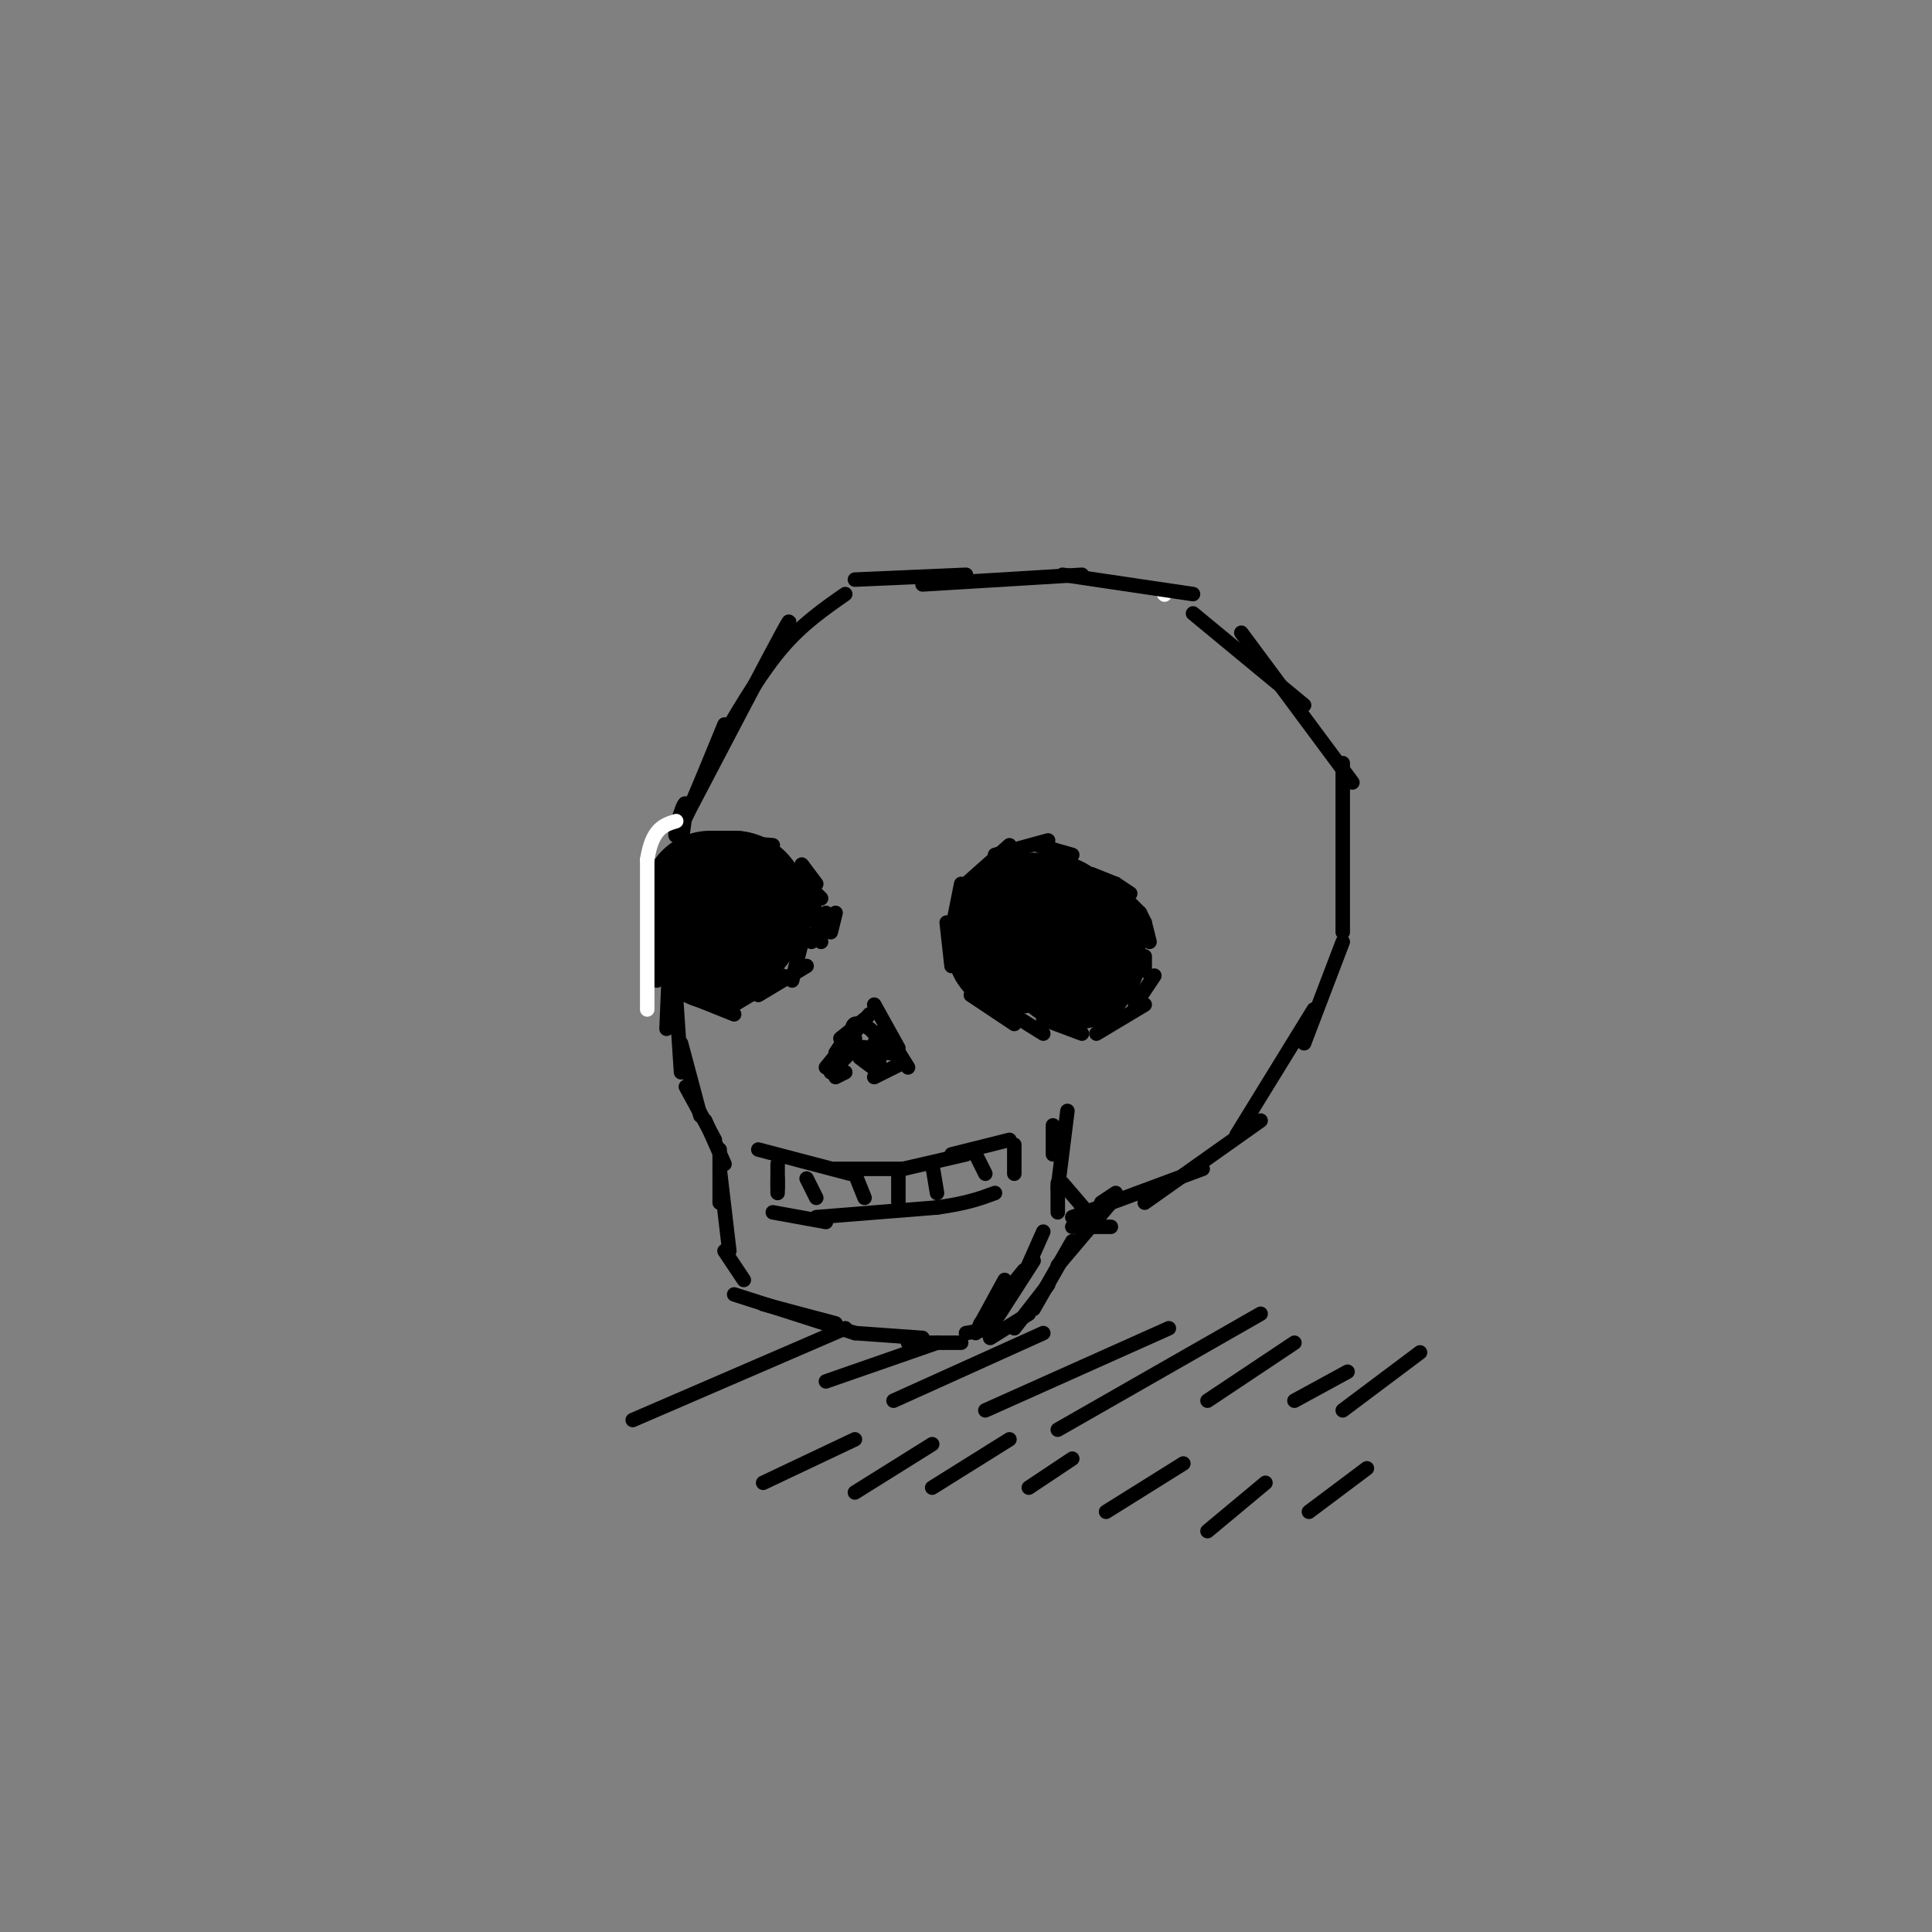 <svg viewBox='0 0 400 400' version='1.1' xmlns='http://www.w3.org/2000/svg' xmlns:xlink='http://www.w3.org/1999/xlink'><rect x="0" y="0" width="400" height="400" fill="#808080" stroke="none"/><g fill='none' stroke='#ffffff' stroke-width='3' stroke-linecap='round' stroke-linejoin='round'><path d='M241,123c0.000,0.000 0.100,0.100 0.1,0.1'/></g>
<g fill='none' stroke='#000000' stroke-width='3' stroke-linecap='round' stroke-linejoin='round'><path d='M149,238c0.000,0.000 0.000,11.000 0,11'/><path d='M149,242c0.000,0.000 2.000,17.000 2,17'/><path d='M150,259c0.000,0.000 4.000,6.000 4,6'/><path d='M158,270c0.000,0.000 15.000,4.000 15,4'/><path d='M152,268c0.000,0.000 25.000,8.000 25,8'/><path d='M177,276c0.000,0.000 14.000,1.000 14,1'/><path d='M188,278c0.000,0.000 11.000,0.000 11,0'/><path d='M202,276c0.000,0.000 6.000,-11.000 6,-11'/><path d='M203,274c0.000,0.000 9.000,-11.000 9,-11'/><path d='M205,275c0.000,0.000 9.000,-14.000 9,-14'/><path d='M212,264c0.000,0.000 4.000,-9.000 4,-9'/><path d='M219,251c0.000,0.000 0.000,-6.000 0,-6'/><path d='M150,241c0.000,0.000 -4.000,-9.000 -4,-9'/><path d='M148,236c0.000,0.000 -6.000,-11.000 -6,-11'/><path d='M145,231c0.000,0.000 -4.000,-15.000 -4,-15'/><path d='M141,222c0.000,0.000 -1.000,-15.000 -1,-15'/><path d='M138,213c0.000,0.000 1.000,-24.000 1,-24'/><path d='M136,203c2.978,-16.378 5.956,-32.756 6,-36c0.044,-3.244 -2.844,6.644 -2,6c0.844,-0.644 5.422,-11.822 10,-23'/><path d='M142,169c8.500,-16.250 17.000,-32.500 20,-38c3.000,-5.500 0.500,-0.250 -2,5'/><path d='M150,152c3.917,-6.583 7.833,-13.167 12,-18c4.167,-4.833 8.583,-7.917 13,-11'/><path d='M177,120c0.000,0.000 23.000,-1.000 23,-1'/><path d='M191,121c0.000,0.000 33.000,-2.000 33,-2'/><path d='M220,119c0.000,0.000 27.000,4.000 27,4'/><path d='M247,127c0.000,0.000 23.000,19.000 23,19'/><path d='M257,131c0.000,0.000 23.000,31.000 23,31'/><path d='M278,158c0.000,0.000 0.000,35.000 0,35'/><path d='M278,195c0.000,0.000 -8.000,21.000 -8,21'/><path d='M272,209c0.000,0.000 -16.000,26.000 -16,26'/><path d='M261,232c0.000,0.000 -24.000,17.000 -24,17'/><path d='M249,242c0.000,0.000 -27.000,10.000 -27,10'/><path d='M231,247c0.000,0.000 -3.000,2.000 -3,2'/><path d='M230,249c0.000,0.000 -11.000,13.000 -11,13'/><path d='M222,257c0.000,0.000 -8.000,14.000 -8,14'/><path d='M217,266c0.000,0.000 -7.000,9.000 -7,9'/><path d='M213,272c0.000,0.000 -8.000,5.000 -8,5'/><path d='M206,275c0.000,0.000 -6.000,1.000 -6,1'/><path d='M218,239c0.000,0.000 0.000,-6.000 0,-6'/><path d='M221,230c0.000,0.000 -2.000,16.000 -2,16'/><path d='M220,245c0.000,0.000 6.000,7.000 6,7'/><path d='M222,254c0.000,0.000 8.000,0.000 8,0'/><path d='M173,218c0.000,0.000 4.000,-6.000 4,-6'/><path d='M174,215c0.000,0.000 5.000,-4.000 5,-4'/><path d='M181,208c0.000,0.000 5.000,9.000 5,9'/><path d='M183,213c0.000,0.000 5.000,8.000 5,8'/><path d='M187,220c0.000,0.000 -6.000,3.000 -6,3'/><path d='M182,222c0.000,0.000 -4.000,-3.000 -4,-3'/><path d='M175,222c0.000,0.000 -2.000,1.000 -2,1'/><path d='M172,222c0.000,0.000 5.000,-5.000 5,-5'/><path d='M171,221c0.000,0.000 9.000,-11.000 9,-11'/><path d='M177,215c-0.422,-1.356 -0.844,-2.711 0,-3c0.844,-0.289 2.956,0.489 4,2c1.044,1.511 1.022,3.756 1,6'/><path d='M182,220c-0.139,-0.195 -0.986,-3.681 -1,-4c-0.014,-0.319 0.804,2.530 0,3c-0.804,0.470 -3.230,-1.437 -3,-2c0.230,-0.563 3.115,0.219 6,1'/><path d='M184,218c1.000,0.167 0.500,0.083 0,0'/><path d='M157,238c0.000,0.000 19.000,5.000 19,5'/><path d='M173,242c0.000,0.000 14.000,0.000 14,0'/><path d='M187,242c0.000,0.000 13.000,-3.000 13,-3'/><path d='M197,239c0.000,0.000 12.000,-3.000 12,-3'/><path d='M161,244c0.000,0.000 0.000,3.000 0,3'/><path d='M167,244c0.000,0.000 2.000,4.000 2,4'/><path d='M177,243c0.000,0.000 2.000,5.000 2,5'/><path d='M186,243c0.000,0.000 0.000,6.000 0,6'/><path d='M193,241c0.000,0.000 1.000,6.000 1,6'/><path d='M202,239c0.000,0.000 2.000,4.000 2,4'/><path d='M210,237c0.000,0.000 0.000,6.000 0,6'/><path d='M161,246c0.000,0.000 0.000,-5.000 0,-5'/><path d='M160,251c0.000,0.000 11.000,2.000 11,2'/><path d='M169,252c0.000,0.000 25.000,-2.000 25,-2'/><path d='M194,250c6.167,-0.833 9.083,-1.917 12,-3'/><path d='M210,197c0.000,0.000 0.000,1.000 0,1'/><path d='M208,197c4.238,2.923 8.476,5.845 8,6c-0.476,0.155 -5.667,-2.458 -8,-5c-2.333,-2.542 -1.810,-5.012 -1,-6c0.810,-0.988 1.905,-0.494 3,0'/><path d='M210,192c1.250,1.385 2.875,4.846 2,6c-0.875,1.154 -4.248,0.001 -6,-1c-1.752,-1.001 -1.881,-1.851 -1,-4c0.881,-2.149 2.772,-5.597 6,-6c3.228,-0.403 7.792,2.238 10,4c2.208,1.762 2.059,2.646 1,4c-1.059,1.354 -3.030,3.177 -5,5'/></g>
<g fill='none' stroke='#000000' stroke-width='28' stroke-linecap='round' stroke-linejoin='round'><path d='M210,196c0.333,-2.083 0.667,-4.167 2,-5c1.333,-0.833 3.667,-0.417 6,0'/><path d='M218,191c1.833,1.000 3.417,3.500 5,6'/><path d='M223,197c0.667,1.333 -0.167,1.667 -1,2'/><path d='M147,186c0.000,0.000 5.000,0.000 5,0'/><path d='M152,186c1.000,0.167 1.000,0.583 1,1'/><path d='M152,191c0.000,0.000 -4.000,4.000 -4,4'/></g>
<g fill='none' stroke='#ffffff' stroke-width='3' stroke-linecap='round' stroke-linejoin='round'><path d='M134,209c0.000,0.000 0.000,-31.000 0,-31'/><path d='M134,178c1.000,-6.500 3.500,-7.250 6,-8'/></g>
<g fill='none' stroke='#000000' stroke-width='3' stroke-linecap='round' stroke-linejoin='round'><path d='M144,176c4.000,-0.833 8.000,-1.667 11,-1c3.000,0.667 5.000,2.833 7,5'/><path d='M156,178c4.167,1.417 8.333,2.833 10,5c1.667,2.167 0.833,5.083 0,8'/><path d='M167,189c0.000,0.000 -2.000,8.000 -2,8'/><path d='M157,206c0.000,0.000 10.000,-6.000 10,-6'/><path d='M152,210c0.000,0.000 -10.000,-4.000 -10,-4'/><path d='M152,208c0.000,0.000 10.000,-6.000 10,-6'/><path d='M164,203c0.000,0.000 2.000,-8.000 2,-8'/><path d='M168,195c0.000,0.000 3.000,-6.000 3,-6'/><path d='M172,193c0.000,0.000 1.000,-4.000 1,-4'/><path d='M170,195c0.000,0.000 -2.000,-10.000 -2,-10'/><path d='M170,186c0.000,0.000 -3.000,-3.000 -3,-3'/><path d='M169,183c0.000,0.000 -3.000,-4.000 -3,-4'/><path d='M148,174c0.000,0.000 12.000,1.000 12,1'/><path d='M201,206c0.000,0.000 9.000,6.000 9,6'/><path d='M208,209c0.000,0.000 8.000,5.000 8,5'/><path d='M216,211c0.000,0.000 8.000,3.000 8,3'/><path d='M222,212c0.000,0.000 5.000,-1.000 5,-1'/><path d='M230,210c0.000,0.000 3.000,-4.000 3,-4'/><path d='M227,214c0.000,0.000 10.000,-6.000 10,-6'/><path d='M235,208c0.000,0.000 4.000,-6.000 4,-6'/><path d='M237,201c0.000,0.000 0.000,-3.000 0,-3'/><path d='M238,195c0.000,0.000 -1.000,-4.000 -1,-4'/><path d='M237,191c0.000,0.000 -1.000,-2.000 -1,-2'/><path d='M232,185c0.000,0.000 -2.000,-2.000 -2,-2'/><path d='M197,200c0.000,0.000 -1.000,-9.000 -1,-9'/><path d='M197,193c0.000,0.000 2.000,-10.000 2,-10'/><path d='M200,183c0.000,0.000 9.000,-8.000 9,-8'/><path d='M206,177c0.000,0.000 11.000,-3.000 11,-3'/><path d='M215,175c0.000,0.000 7.000,2.000 7,2'/><path d='M226,181c0.000,0.000 5.000,2.000 5,2'/><path d='M231,183c0.000,0.000 3.000,2.000 3,2'/><path d='M234,187c0.000,0.000 2.000,2.000 2,2'/><path d='M131,294c0.000,0.000 44.000,-19.000 44,-19'/><path d='M171,286c0.000,0.000 23.000,-8.000 23,-8'/><path d='M185,290c0.000,0.000 31.000,-14.000 31,-14'/><path d='M204,292c0.000,0.000 38.000,-17.000 38,-17'/><path d='M219,296c0.000,0.000 42.000,-24.000 42,-24'/><path d='M250,290c0.000,0.000 18.000,-12.000 18,-12'/><path d='M268,290c0.000,0.000 11.000,-6.000 11,-6'/><path d='M278,292c0.000,0.000 16.000,-12.000 16,-12'/><path d='M158,307c0.000,0.000 19.000,-9.000 19,-9'/><path d='M177,309c0.000,0.000 16.000,-10.000 16,-10'/><path d='M193,308c0.000,0.000 16.000,-10.000 16,-10'/><path d='M213,308c0.000,0.000 9.000,-6.000 9,-6'/><path d='M229,313c0.000,0.000 16.000,-10.000 16,-10'/><path d='M250,317c0.000,0.000 12.000,-10.000 12,-10'/><path d='M271,313c0.000,0.000 12.000,-9.000 12,-9'/></g>
</svg>